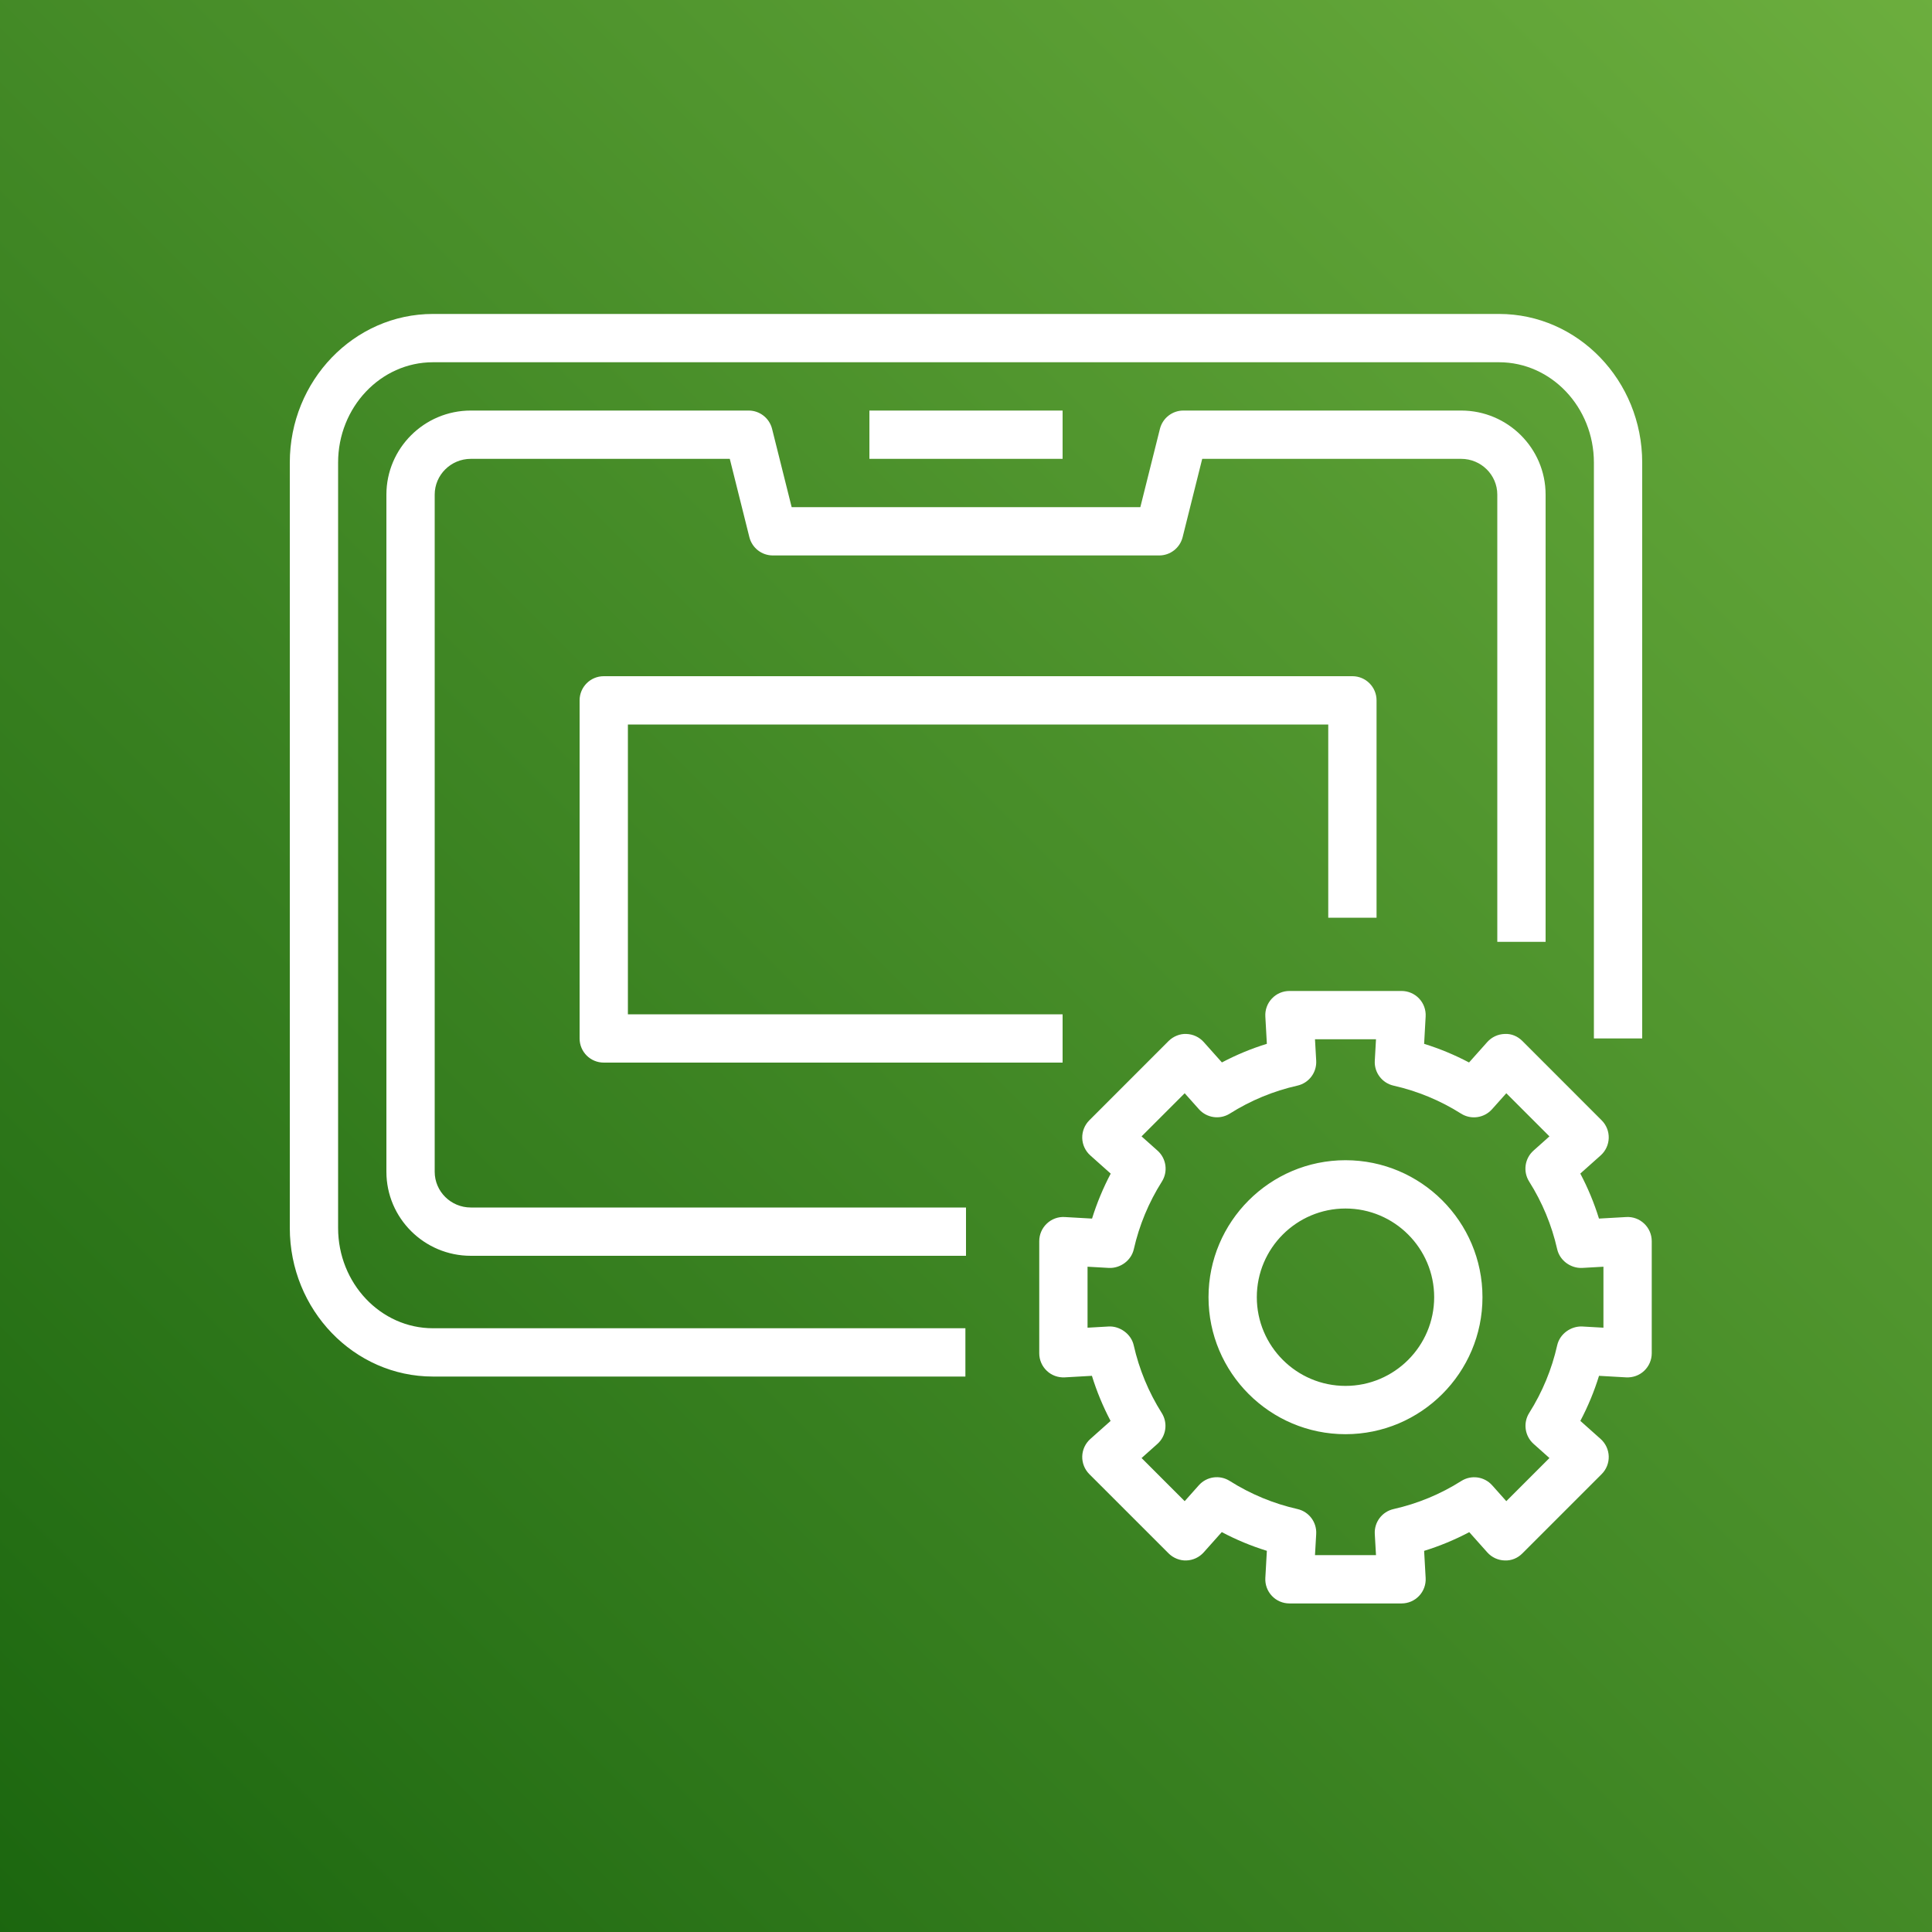 <?xml version="1.0" encoding="UTF-8"?>
<svg width="80px" height="80px" viewBox="0 0 80 80" version="1.1" xmlns="http://www.w3.org/2000/svg" xmlns:xlink="http://www.w3.org/1999/xlink">
    <rect x="0" y="0" width="80" height="80" fill="#333333" stroke="none"/>
    <!-- Generator: Sketch 64 (93537) - https://sketch.com -->
    <title>Icon-Architecture/64/Arch_AWS-Snowball-Edge_64</title>
    <desc>Created with Sketch.</desc>
    <defs>
        <linearGradient x1="0%" y1="100%" x2="100%" y2="0%" id="linearGradient-1">
            <stop stop-color="#1B660F" offset="0%"></stop>
            <stop stop-color="#6CAE3E" offset="100%"></stop>
        </linearGradient>
    </defs>
    <g id="Icon-Architecture/64/Arch_AWS-Snowball-Edge_64" stroke="none" stroke-width="1" fill="none" fill-rule="evenodd">
        <g id="Icon-Architecture-BG/64/Storage" fill="url(#linearGradient-1)">
            <rect id="Rectangle" x="0" y="0" width="80" height="80"></rect>
        </g>
        <path d="M36,19 L44,19 L44,17 L36,17 L36,19 Z M55,38 L55,30 L26,30 L26,42 L44,42 L44,44 L25,44 C24.447,44 24,43.553 24,43 L24,29 C24,28.448 24.447,28 25,28 L56,28 C56.553,28 57,28.448 57,29 L57,38 L55,38 Z M17.928,55 L39.975,55 L39.975,57 L17.928,57 C14.659,57 12,54.24 12,50.847 L12,19.154 C12,15.761 14.659,13 17.928,13 L62.072,13 C65.341,13 68,15.761 68,19.154 L68,43 L66,43 L66,19.154 C66,16.864 64.238,15 62.072,15 L17.928,15 C15.762,15 14,16.864 14,19.154 L14,50.847 C14,53.137 15.762,55 17.928,55 L17.928,55 Z M19.495,50 L40,50 L40,52 L19.495,52 C17.568,52 16,50.439 16,48.52 L16,20.481 C16,18.562 17.568,17 19.495,17 L31,17 C31.459,17 31.858,17.313 31.97,17.758 L32.781,21 L47.219,21 L48.03,17.758 C48.142,17.313 48.541,17 49,17 L60.505,17 C62.432,17 64,18.562 64,20.481 L64,39 L62,39 L62,20.481 C62,19.665 61.329,19 60.505,19 L49.781,19 L48.97,22.243 C48.858,22.688 48.459,23 48,23 L32,23 C31.541,23 31.142,22.688 31.03,22.243 L30.219,19 L19.495,19 C18.671,19 18,19.665 18,20.481 L18,48.52 C18,49.336 18.671,50 19.495,50 L19.495,50 Z M55.714,57.387 C53.689,57.387 52.042,55.739 52.042,53.714 C52.042,51.689 53.689,50.042 55.714,50.042 C57.738,50.042 59.386,51.689 59.386,53.714 C59.386,55.739 57.738,57.387 55.714,57.387 L55.714,57.387 Z M55.714,48.042 C52.586,48.042 50.042,50.587 50.042,53.714 C50.042,56.842 52.586,59.387 55.714,59.387 C58.842,59.387 61.386,56.842 61.386,53.714 C61.386,50.587 58.842,48.042 55.714,48.042 L55.714,48.042 Z M66.395,54.977 L65.513,54.927 C65.05,54.908 64.588,55.228 64.48,55.706 C64.257,56.699 63.867,57.642 63.321,58.507 C63.061,58.92 63.137,59.461 63.501,59.787 L64.159,60.374 L62.373,62.16 L61.789,61.505 C61.463,61.138 60.921,61.063 60.509,61.325 C59.645,61.872 58.701,62.262 57.705,62.487 C57.228,62.594 56.898,63.031 56.927,63.52 L56.977,64.395 L54.451,64.395 L54.501,63.519 C54.529,63.03 54.2,62.594 53.724,62.486 C52.729,62.261 51.787,61.87 50.921,61.323 C50.508,61.061 49.966,61.136 49.641,61.502 L49.055,62.16 L47.27,60.374 L47.926,59.789 C48.29,59.463 48.366,58.922 48.105,58.509 C47.56,57.645 47.17,56.702 46.945,55.706 C46.838,55.228 46.36,54.904 45.913,54.927 L45.033,54.977 L45.033,52.452 L45.917,52.502 C46.385,52.523 46.841,52.201 46.949,51.725 C47.174,50.732 47.565,49.791 48.111,48.927 C48.372,48.513 48.296,47.972 47.932,47.646 L47.269,47.055 L49.055,45.269 L49.646,45.931 C49.972,46.295 50.513,46.371 50.925,46.111 C51.787,45.567 52.729,45.177 53.724,44.953 C54.2,44.845 54.529,44.408 54.501,43.92 L54.451,43.034 L56.977,43.034 L56.927,43.922 C56.898,44.41 57.228,44.846 57.704,44.954 C58.696,45.178 59.638,45.568 60.5,46.113 C60.912,46.373 61.453,46.297 61.78,45.933 L62.373,45.269 L64.159,47.055 L63.498,47.645 C63.134,47.97 63.058,48.512 63.319,48.925 C63.863,49.787 64.254,50.728 64.479,51.724 C64.587,52.201 65.044,52.523 65.512,52.502 L66.395,52.452 L66.395,54.977 Z M68.081,50.666 C67.882,50.478 67.617,50.378 67.338,50.395 L66.21,50.459 C66.011,49.814 65.752,49.191 65.437,48.595 L66.28,47.843 C66.485,47.66 66.606,47.4 66.614,47.125 C66.622,46.85 66.516,46.584 66.321,46.39 L63.039,43.106 C62.844,42.911 62.585,42.796 62.304,42.814 C62.029,42.822 61.77,42.942 61.586,43.147 L60.83,43.995 C60.233,43.68 59.612,43.422 58.97,43.223 L59.033,42.091 C59.049,41.816 58.951,41.547 58.762,41.347 C58.573,41.147 58.311,41.034 58.035,41.034 L53.393,41.034 C53.117,41.034 52.854,41.147 52.666,41.348 C52.477,41.547 52.379,41.816 52.395,42.091 L52.458,43.222 C51.814,43.421 51.192,43.679 50.597,43.993 L49.842,43.147 C49.658,42.942 49.398,42.822 49.124,42.814 C48.867,42.799 48.583,42.912 48.389,43.106 L45.106,46.39 C44.912,46.584 44.806,46.85 44.813,47.125 C44.821,47.4 44.942,47.66 45.147,47.843 L45.992,48.597 C45.678,49.193 45.419,49.816 45.219,50.459 L44.09,50.395 C43.812,50.377 43.545,50.478 43.347,50.666 C43.146,50.855 43.033,51.118 43.033,51.393 L43.033,56.036 C43.033,56.311 43.146,56.574 43.347,56.763 C43.545,56.952 43.813,57.048 44.09,57.034 L45.214,56.97 C45.413,57.616 45.672,58.24 45.987,58.838 L45.147,59.586 C44.942,59.77 44.821,60.029 44.813,60.304 C44.806,60.579 44.912,60.845 45.106,61.04 L48.389,64.322 C48.583,64.517 48.864,64.626 49.124,64.615 C49.399,64.607 49.658,64.486 49.842,64.281 L50.591,63.441 C51.189,63.758 51.813,64.017 52.458,64.216 L52.395,65.338 C52.379,65.613 52.477,65.882 52.666,66.082 C52.854,66.282 53.117,66.395 53.393,66.395 L58.035,66.395 C58.311,66.395 58.573,66.282 58.762,66.082 C58.951,65.882 59.049,65.613 59.033,65.338 L58.97,64.218 C59.615,64.018 60.24,63.759 60.839,63.443 L61.586,64.281 C61.769,64.486 62.028,64.607 62.304,64.615 C62.588,64.628 62.846,64.517 63.039,64.322 L66.321,61.04 C66.516,60.845 66.622,60.579 66.614,60.304 C66.606,60.029 66.485,59.77 66.28,59.586 L65.439,58.836 C65.755,58.238 66.013,57.614 66.212,56.97 L67.338,57.034 C67.616,57.047 67.882,56.951 68.081,56.763 C68.281,56.574 68.395,56.311 68.395,56.036 L68.395,51.393 C68.395,51.118 68.281,50.855 68.081,50.666 L68.081,50.666 Z" id="Fill-1" fill="#FFFFFF"></path>
    </g>
</svg>